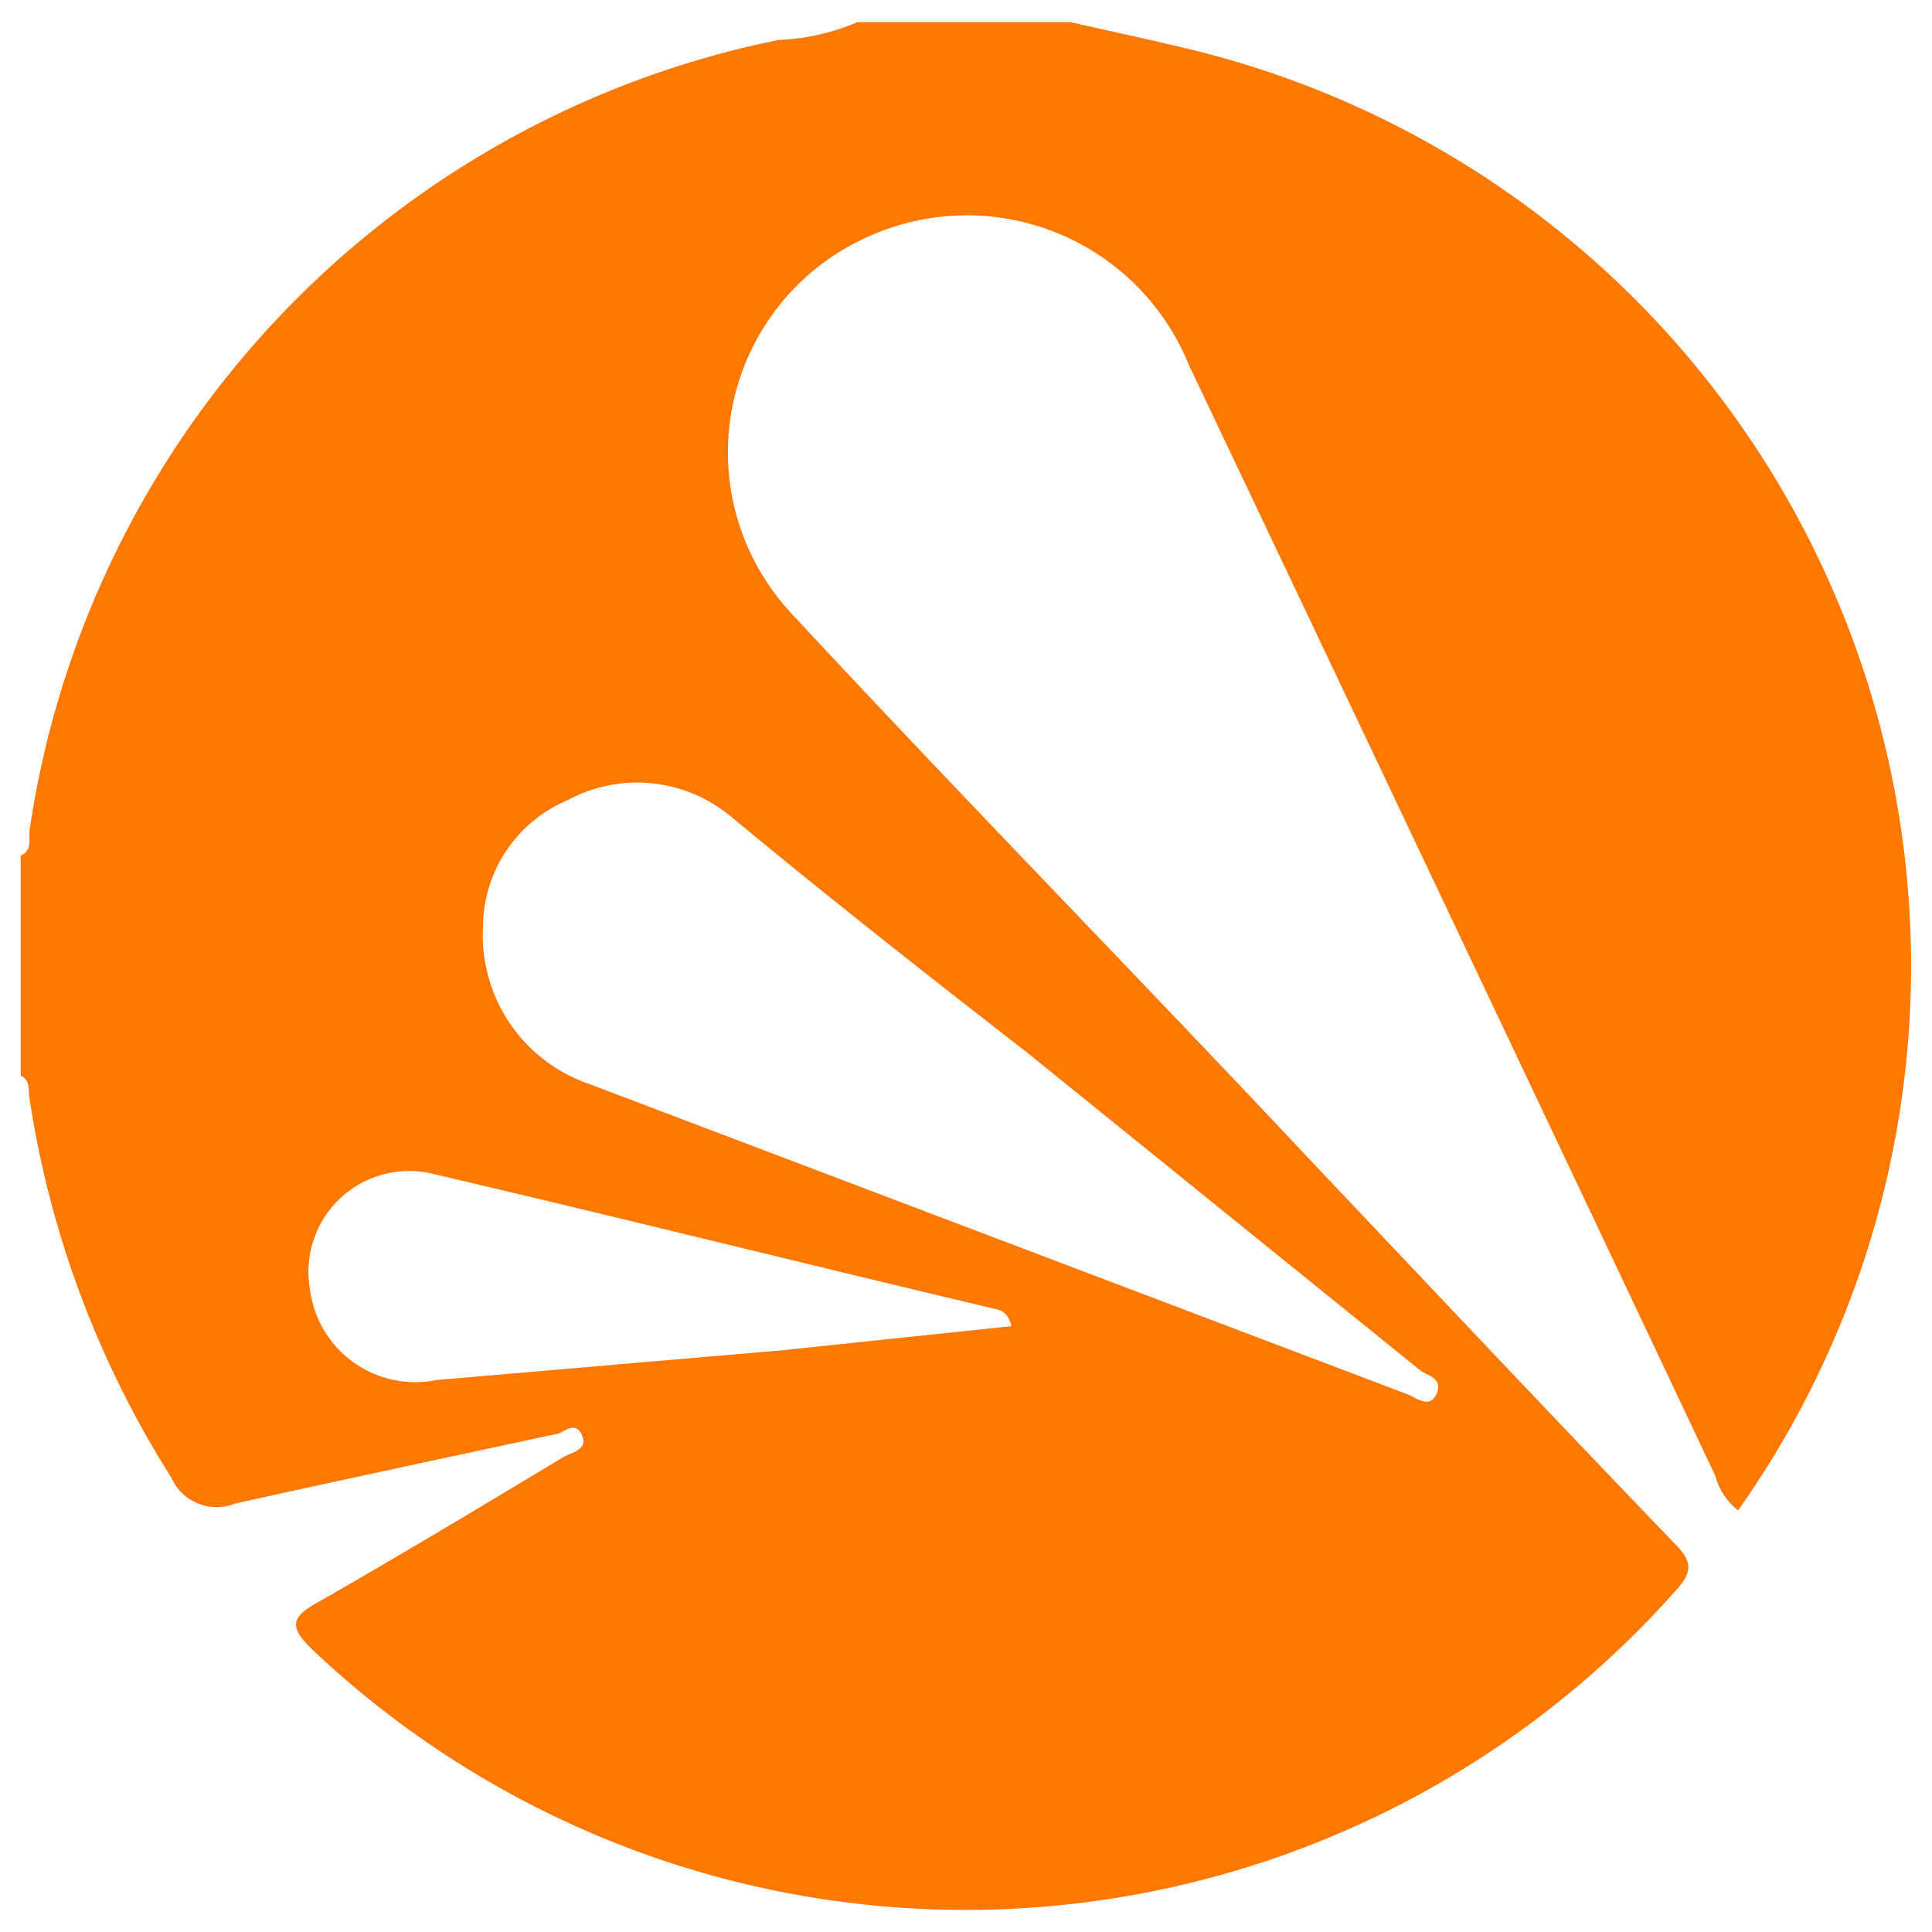 <svg id="Capa_1" data-name="Capa 1" xmlns="http://www.w3.org/2000/svg" viewBox="0 0 28 28"><path d="M15.51.32c.62.14,1.23.27,1.84.42a13.67,13.67,0,0,1,7.84,21.15.94.94,0,0,1-.33-.5q-3.81-8.06-7.63-16.1a3.47,3.47,0,0,0-4.67-1.85,3.42,3.42,0,0,0-1.09,5.45c2.46,2.65,5,5.24,7.46,7.86,1.78,1.88,3.55,3.76,5.34,5.62.27.27.26.42,0,.7a13.76,13.76,0,0,1-19.75.83c-.33-.32-.31-.46.09-.68,1.19-.68,2.37-1.39,3.55-2.1.12-.07.38-.11.27-.33s-.27,0-.4,0c-1.54.33-3.08.66-4.62,1a.72.72,0,0,1-.93-.38A14.26,14.26,0,0,1,.42,15.87c0-.1,0-.23-.12-.28V12.4c.18-.08.11-.25.13-.38A13.73,13.73,0,0,1,11.28.58,3.26,3.26,0,0,0,12.43.32ZM7,13.43a2.28,2.28,0,0,0,1.54,2.28L20.38,20.2c.14.05.34.23.44,0s-.14-.26-.25-.35l-5.69-4.6C13.45,14.14,12,13,10.6,11.84a2.12,2.12,0,0,0-2.38-.24A2,2,0,0,0,7,13.43Zm7.66,5.79c-.06-.21-.15-.23-.24-.25C11.68,18.32,9,17.65,6.22,17a1.46,1.46,0,0,0-1.73,1.67A1.54,1.54,0,0,0,6.33,20l5-.43Z" style="fill:#fe7802"/></svg>